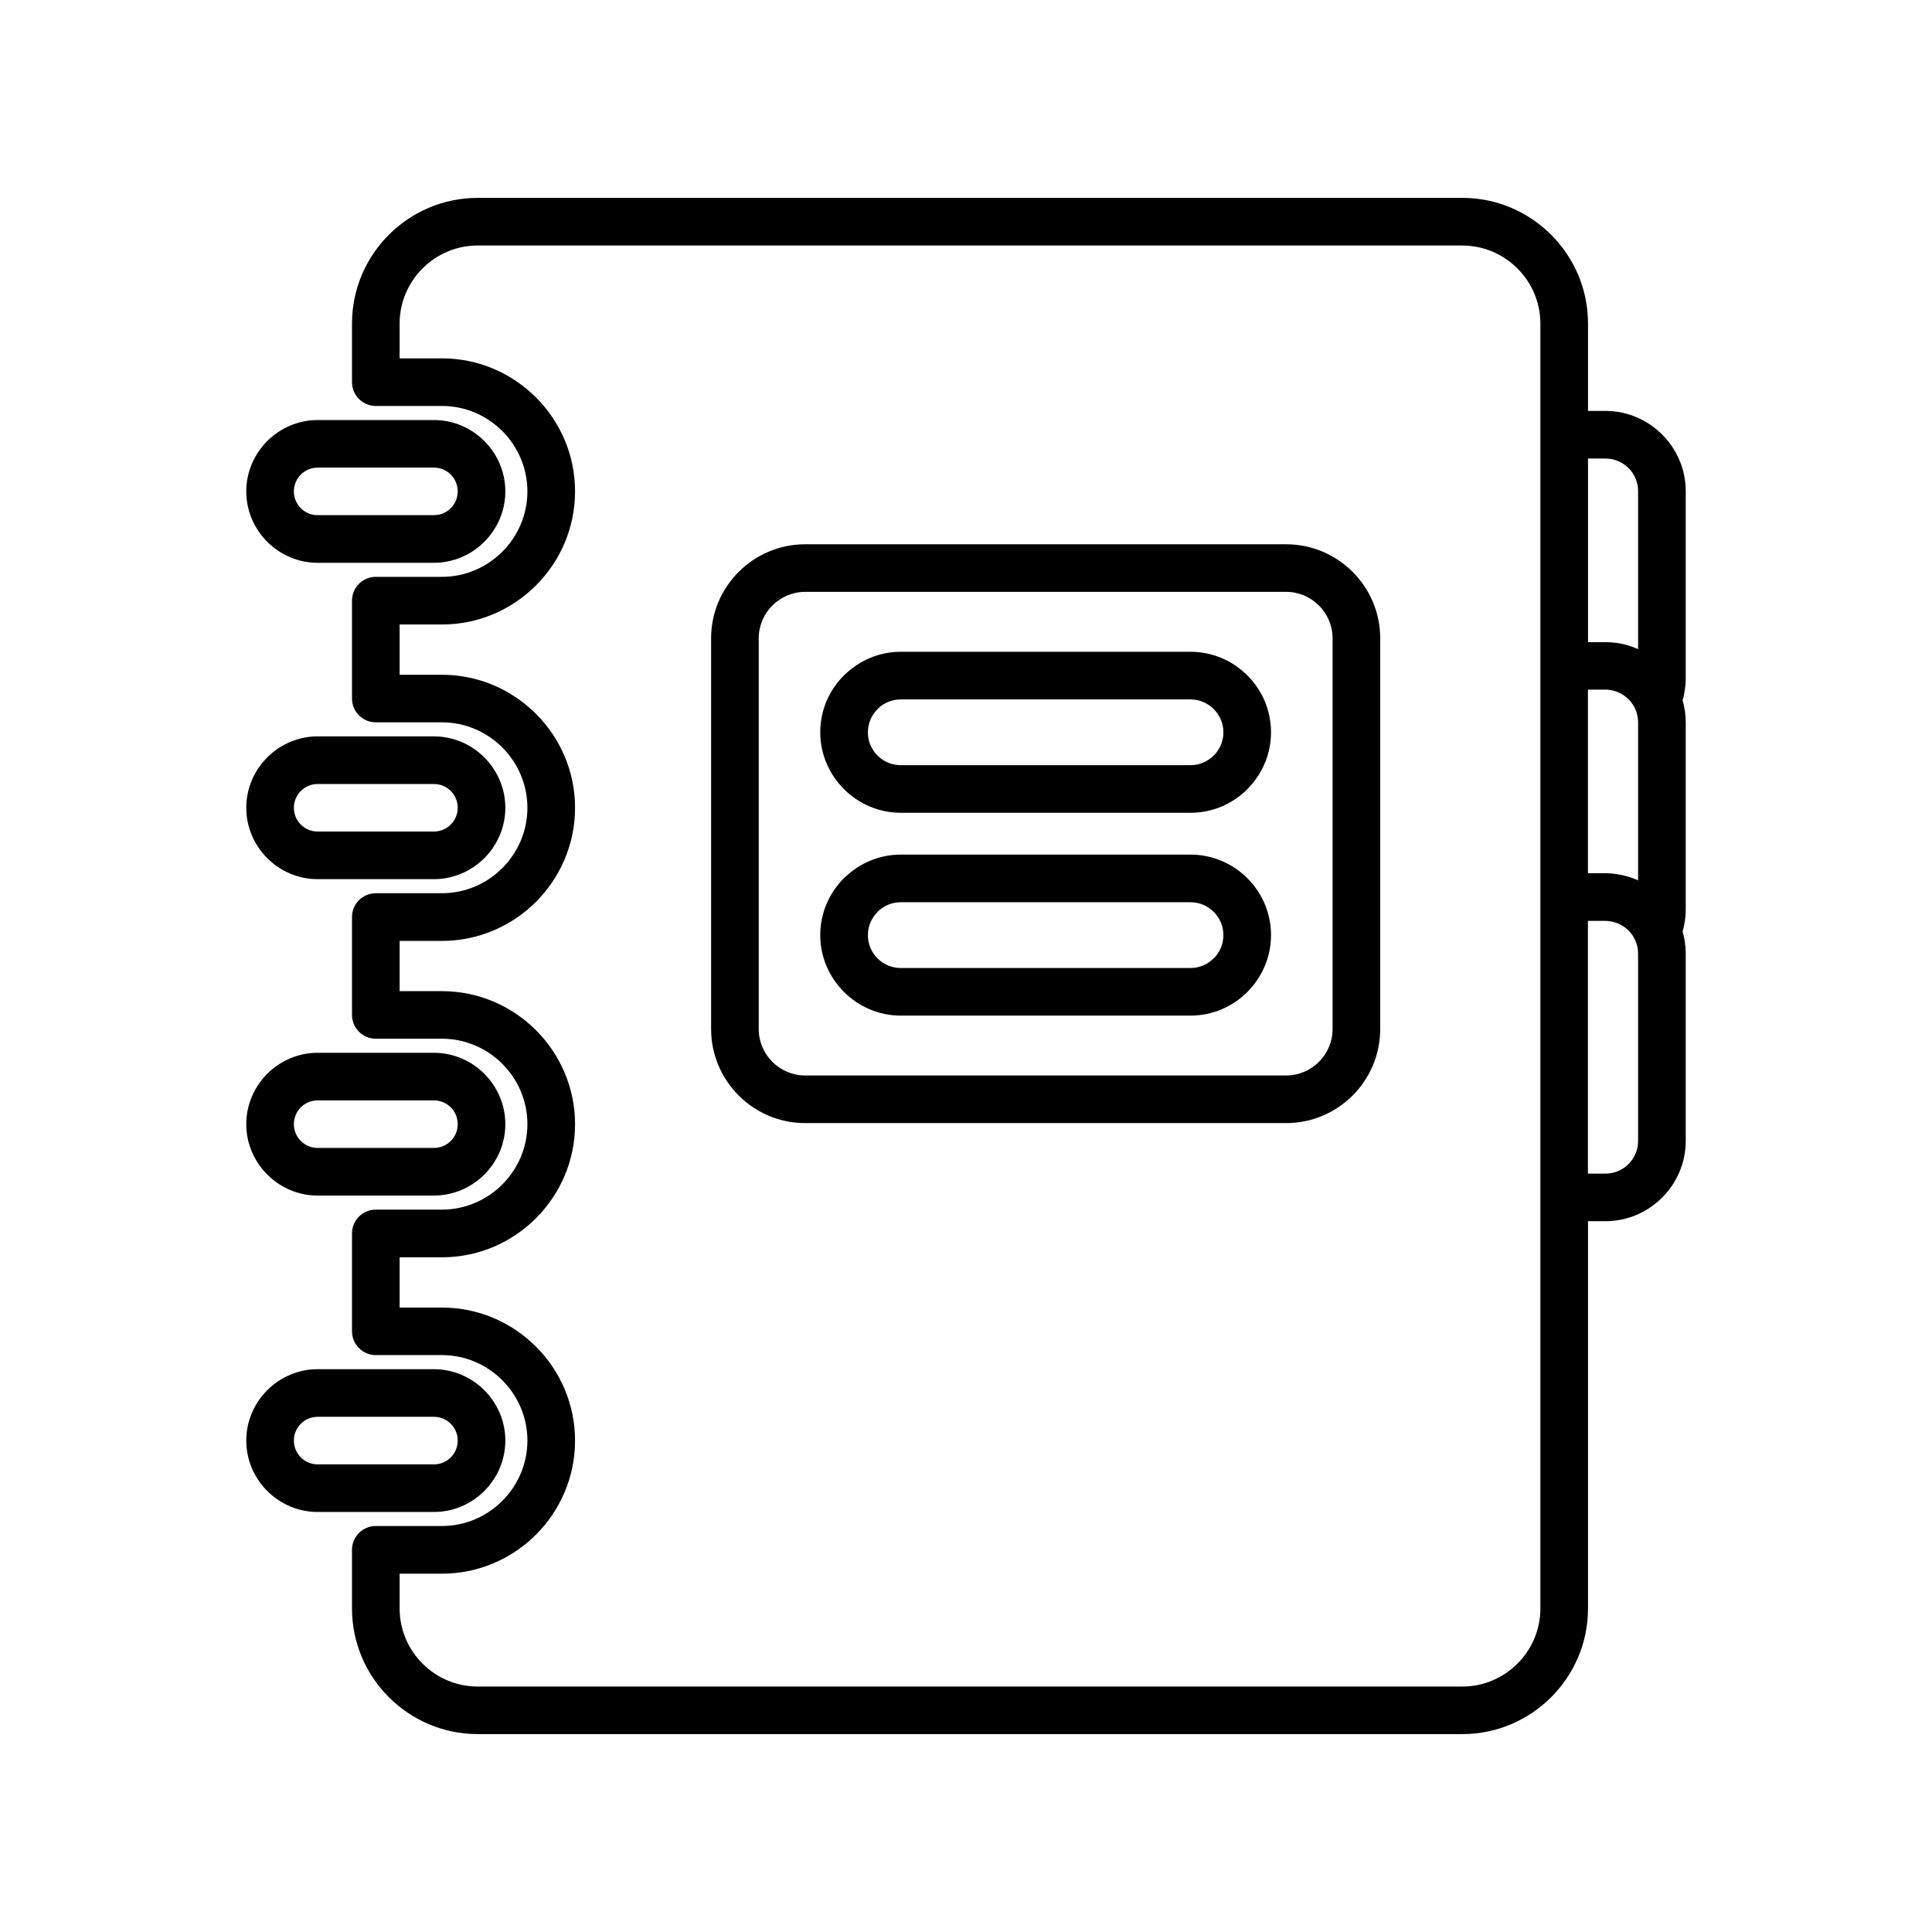 <?xml version="1.0" encoding="UTF-8"?>
<!-- Uploaded to: SVG Repo, www.svgrepo.com, Generator: SVG Repo Mixer Tools -->
<svg fill="#000000" width="800px" height="800px" version="1.1" viewBox="144 144 512 512" xmlns="http://www.w3.org/2000/svg">
 <g>
  <path d="m531.55 209.06h-260.98c-5.676 0-10.844 2.328-14.59 6.074-3.75 3.75-6.074 8.914-6.074 14.59v9.242h11.223c9.707 0 18.52 3.969 24.91 10.355 6.387 6.391 10.355 15.203 10.355 24.91s-3.969 18.523-10.355 24.91c-6.391 6.391-15.203 10.355-24.91 10.355h-11.223v13.324h11.223c9.707 0 18.52 3.965 24.91 10.355 6.387 6.387 10.355 15.203 10.355 24.902 0 9.707-3.969 18.523-10.355 24.914-6.391 6.387-15.203 10.355-24.91 10.355h-11.223v13.316h11.223c9.707 0 18.52 3.969 24.91 10.355 6.387 6.387 10.355 15.203 10.355 24.91 0 9.707-3.969 18.523-10.355 24.91-6.391 6.391-15.203 10.355-24.91 10.355h-11.223v13.324h11.223c9.707 0 18.52 3.965 24.91 10.348 6.387 6.391 10.355 15.211 10.355 24.91 0 9.707-3.969 18.523-10.355 24.914-6.391 6.387-15.203 10.348-24.91 10.348h-11.223v9.246c0 5.676 2.328 10.844 6.074 14.59 3.75 3.75 8.914 6.074 14.59 6.074h260.98c5.676 0 10.844-2.328 14.59-6.074 3.75-3.75 6.074-8.914 6.074-14.59v-340.55c0-5.676-2.328-10.844-6.074-14.59-3.75-3.75-8.914-6.074-14.59-6.074zm40.469 166.54c2.141 0.262 4.188 0.84 6.094 1.695v-41.863c0-1.969-0.668-3.789-1.777-5.254l-0.012-0.02-0.055-0.059v-0.008l-0.008-0.008-0.191-0.23-0.008-0.008-0.047-0.059c-0.387-0.441-0.809-0.844-1.273-1.203l-0.023-0.02-0.043-0.031-0.043-0.035-0.02-0.012-0.133-0.094-0.02-0.012c-1.184-0.844-2.59-1.398-4.106-1.555h-0.02l-0.066-0.008-0.043-0.008-0.035-0.008h-0.07l-0.012-0.008-0.082-0.008h-0.078l-0.047-0.008h-0.035l-0.078-0.008h-0.172l-0.055-0.008h-4.742v48.656h4.918l0.145 0.008h0.141l0.145 0.008 0.102 0.008h0.043l0.145 0.008 0.09 0.008h0.055l0.145 0.012h0.07l0.07 0.008 0.145 0.012h0.055l0.082 0.012 0.289 0.023 0.137 0.012 0.031 0.008 0.113 0.012 0.145 0.012h0.012l0.125 0.02zm17.887 15.27c0.535 1.855 0.828 3.82 0.828 5.844v49.652c0 5.836-2.391 11.152-6.242 15l-0.023 0.023c-3.856 3.852-9.164 6.242-15 6.242h-4.629v102.64c0 9.156-3.742 17.484-9.777 23.512-6.027 6.027-14.348 9.77-23.512 9.77h-260.98c-9.164 0-17.484-3.742-23.512-9.77-6.035-6.027-9.777-14.352-9.777-23.512v-15.555c0-3.481 2.828-6.309 6.312-6.309h17.531c6.219 0 11.883-2.547 15.988-6.66 4.106-4.106 6.652-9.766 6.652-15.984 0-6.223-2.547-11.883-6.652-15.988-4.106-4.106-9.77-6.66-15.988-6.66h-17.531c-3.488 0-6.312-2.828-6.312-6.309v-25.938c0-3.488 2.828-6.309 6.312-6.309h17.531c6.219 0 11.883-2.555 15.988-6.66 4.106-4.106 6.652-9.766 6.652-15.988 0-6.219-2.547-11.883-6.652-15.988s-9.77-6.652-15.988-6.652h-17.531c-3.488 0-6.312-2.828-6.312-6.312v-25.938c0-3.481 2.828-6.309 6.312-6.309h17.531c6.219 0 11.883-2.547 15.988-6.652 4.106-4.113 6.652-9.77 6.652-15.988 0-6.223-2.547-11.883-6.652-15.988-4.106-4.106-9.77-6.66-15.988-6.66h-17.531c-3.488 0-6.312-2.828-6.312-6.309v-25.938c0-3.488 2.828-6.309 6.312-6.309h17.531c6.219 0 11.883-2.555 15.988-6.66 4.106-4.106 6.652-9.766 6.652-15.988 0-6.219-2.547-11.879-6.652-15.988-4.106-4.106-9.77-6.652-15.988-6.652h-17.531c-3.488 0-6.312-2.828-6.312-6.312v-15.547c0-9.156 3.742-17.484 9.777-23.512 6.027-6.027 14.348-9.77 23.512-9.77h260.98c9.164 0 17.484 3.742 23.512 9.77 6.035 6.027 9.777 14.352 9.777 23.512v23.176h4.629c5.836 0 11.145 2.391 15 6.242l0.023 0.023c3.852 3.852 6.242 9.156 6.242 14.996v49.656c0 1.355-0.156 2.762-0.445 4.199l-0.008 0.023c-0.105 0.523-0.23 1.047-0.375 1.555 0.535 1.855 0.828 3.82 0.828 5.836v49.656c0 1.355-0.156 2.766-0.445 4.199l-0.008 0.023c-0.105 0.531-0.23 1.047-0.375 1.555zm-25.07 64.148h4.629c2.379 0 4.547-0.969 6.117-2.535 1.559-1.57 2.527-3.731 2.527-6.117v-49.652c0-1.977-0.668-3.797-1.777-5.254l-0.012-0.023-0.055-0.059-0.008-0.012-0.191-0.23-0.008-0.008-0.047-0.059c-0.387-0.441-0.809-0.844-1.273-1.203l-0.023-0.02-0.043-0.031-0.043-0.035-0.02-0.012-0.133-0.094-0.02-0.012c-1.184-0.84-2.59-1.391-4.106-1.555h-0.02l-0.066-0.008-0.043-0.008h-0.035l-0.07-0.008h-0.012l-0.082-0.008-0.02-0.008h-0.059l-0.047-0.008h-0.035l-0.078-0.008h-0.258l-0.082-0.008h-4.629v66.957zm7.184-140.69c2.141 0.258 4.188 0.84 6.094 1.695v-41.863c0-2.379-0.969-4.547-2.527-6.109-1.57-1.566-3.738-2.535-6.117-2.535h-4.629v48.656h4.918l0.145 0.008h0.141l0.145 0.008h0.102l0.043 0.008 0.145 0.008h0.09l0.055 0.008 0.145 0.008 0.141 0.016 0.145 0.012h0.055l0.082 0.008 0.145 0.012 0.145 0.02 0.137 0.012h0.031l0.113 0.012 0.145 0.02h0.012l0.125 0.02z"/>
  <path d="m357.36 288.24h127.5c6.856 0 13.086 2.797 17.598 7.312 4.512 4.504 7.312 10.734 7.312 17.59v103.58c0 6.856-2.801 13.086-7.312 17.598s-10.742 7.312-17.598 7.312h-127.5c-6.859 0-13.086-2.801-17.598-7.312-4.512-4.512-7.312-10.742-7.312-17.598v-103.58c0-6.856 2.801-13.086 7.312-17.59 4.512-4.516 10.734-7.312 17.598-7.312zm127.5 12.613h-127.5c-3.375 0-6.445 1.387-8.676 3.617-2.231 2.227-3.613 5.301-3.613 8.672v103.58c0 3.375 1.379 6.445 3.613 8.676 2.231 2.227 5.301 3.613 8.676 3.613h127.5c3.375 0 6.445-1.387 8.676-3.613 2.231-2.231 3.613-5.301 3.613-8.676v-103.58c0-3.367-1.379-6.445-3.613-8.672-2.231-2.231-5.301-3.617-8.676-3.617z"/>
  <path d="m382.71 316.73h76.793c5.867 0 11.203 2.402 15.066 6.266 3.863 3.863 6.266 9.195 6.266 15.066 0 5.856-2.402 11.18-6.277 15.062l0.012 0.012c-3.863 3.863-9.199 6.262-15.066 6.262h-76.793c-5.844 0-11.168-2.398-15.043-6.262l-0.043-0.043c-3.856-3.875-6.25-9.195-6.25-15.031 0-5.875 2.398-11.203 6.266-15.066 0.133-0.137 0.273-0.262 0.418-0.379 3.84-3.641 9.004-5.887 14.648-5.887zm76.793 12.621h-76.793c-2.277 0-4.356 0.875-5.902 2.305l-0.242 0.262c-1.582 1.582-2.566 3.762-2.566 6.148 0 2.41 0.969 4.586 2.539 6.152l0.023 0.023c1.566 1.566 3.742 2.539 6.148 2.539h76.793c2.387 0 4.562-0.98 6.148-2.566l0.012 0.012 0.012-0.012c1.566-1.566 2.539-3.742 2.539-6.152 0-2.387-0.98-4.562-2.566-6.148-1.582-1.582-3.762-2.566-6.148-2.566z"/>
  <path d="m382.71 370.48h76.793c5.867 0 11.203 2.398 15.066 6.266 3.863 3.863 6.266 9.195 6.266 15.066 0 5.848-2.402 11.18-6.277 15.062l0.012 0.012c-3.863 3.863-9.199 6.262-15.066 6.262h-76.793c-5.844 0-11.168-2.398-15.043-6.262l-0.043-0.043c-3.856-3.875-6.25-9.195-6.25-15.031 0-5.875 2.398-11.203 6.266-15.066 0.133-0.137 0.273-0.262 0.418-0.387 3.84-3.637 9.004-5.879 14.648-5.879zm76.793 12.621h-76.793c-2.277 0-4.356 0.875-5.902 2.305l-0.242 0.262c-1.582 1.582-2.566 3.754-2.566 6.148 0 2.41 0.969 4.582 2.539 6.152l0.023 0.023c1.566 1.566 3.742 2.539 6.148 2.539h76.793c2.387 0 4.562-0.98 6.148-2.566l0.012 0.012 0.012-0.012c1.566-1.57 2.539-3.742 2.539-6.152 0-2.391-0.98-4.562-2.566-6.148-1.582-1.582-3.762-2.566-6.148-2.566z"/>
  <path d="m228.18 255.31h30.816c5.184 0 9.906 2.125 13.34 5.551l0.043 0.043c3.414 3.434 5.539 8.152 5.539 13.324 0 5.184-2.129 9.902-5.551 13.34l-0.043 0.043c-3.438 3.414-8.152 5.535-13.328 5.535h-30.816c-5.184 0-9.902-2.125-13.34-5.551l-0.043-0.035c-3.414-3.438-5.535-8.16-5.535-13.328 0-5.176 2.125-9.902 5.551-13.34l0.035-0.043c3.438-3.414 8.16-5.535 13.328-5.535zm30.816 12.613h-30.816c-1.742 0-3.316 0.703-4.445 1.832l-0.023 0.023c-1.129 1.129-1.832 2.703-1.832 4.445 0 1.742 0.703 3.316 1.832 4.445l0.023 0.023c1.129 1.129 2.703 1.832 4.445 1.832h30.816c1.742 0 3.32-0.703 4.445-1.832l0.031-0.023c1.125-1.129 1.828-2.703 1.828-4.445 0-1.742-0.703-3.316-1.828-4.445l-0.031-0.023c-1.125-1.129-2.703-1.832-4.445-1.832z"/>
  <path d="m228.18 339.15h30.816c5.184 0 9.906 2.129 13.34 5.551l0.043 0.043c3.414 3.438 5.539 8.152 5.539 13.328s-2.129 9.902-5.551 13.34l-0.043 0.035c-3.438 3.422-8.152 5.539-13.328 5.539h-30.816c-5.184 0-9.902-2.125-13.34-5.551l-0.043-0.043c-3.414-3.438-5.535-8.152-5.535-13.324 0-5.184 2.125-9.906 5.551-13.34l0.035-0.043c3.438-3.414 8.16-5.539 13.328-5.539zm30.816 12.621h-30.816c-1.742 0-3.316 0.703-4.445 1.832l-0.023 0.023c-1.129 1.125-1.832 2.703-1.832 4.445 0 1.738 0.703 3.316 1.832 4.445l0.023 0.023c1.129 1.125 2.703 1.828 4.445 1.828h30.816c1.742 0 3.32-0.703 4.445-1.828l0.031-0.023c1.125-1.129 1.828-2.707 1.828-4.445 0-1.742-0.703-3.32-1.828-4.445l-0.031-0.023c-1.125-1.129-2.703-1.832-4.445-1.832z"/>
  <path d="m228.18 423h30.816c5.184 0 9.906 2.125 13.34 5.551l0.043 0.043c3.414 3.434 5.539 8.152 5.539 13.324 0 5.184-2.129 9.902-5.551 13.34l-0.043 0.043c-3.438 3.414-8.152 5.535-13.328 5.535h-30.816c-5.184 0-9.902-2.125-13.34-5.551l-0.043-0.043c-3.414-3.434-5.535-8.152-5.535-13.324 0-5.176 2.125-9.902 5.551-13.34l0.035-0.043c3.438-3.414 8.16-5.535 13.328-5.535zm30.816 12.613h-30.816c-1.742 0-3.316 0.703-4.445 1.832l-0.023 0.023c-1.129 1.129-1.832 2.703-1.832 4.445 0 1.742 0.703 3.316 1.832 4.445l0.023 0.023c1.129 1.129 2.703 1.832 4.445 1.832h30.816c1.742 0 3.32-0.703 4.445-1.832l0.031-0.023c1.125-1.129 1.828-2.703 1.828-4.445 0-1.742-0.703-3.316-1.828-4.445l-0.031-0.023c-1.125-1.129-2.703-1.832-4.445-1.832z"/>
  <path d="m228.18 506.85h30.816c5.184 0 9.906 2.129 13.34 5.551l0.043 0.043c3.414 3.438 5.539 8.152 5.539 13.324 0 5.184-2.129 9.906-5.551 13.34l-0.043 0.043c-3.438 3.414-8.152 5.539-13.328 5.539h-30.816c-5.184 0-9.902-2.129-13.34-5.551l-0.043-0.043c-3.414-3.438-5.535-8.152-5.535-13.328s2.125-9.902 5.551-13.336l0.035-0.043c3.438-3.422 8.16-5.539 13.328-5.539zm30.816 12.621h-30.816c-1.742 0-3.316 0.703-4.445 1.828l-0.023 0.031c-1.129 1.125-1.832 2.703-1.832 4.438 0 1.742 0.703 3.32 1.832 4.445l0.023 0.031c1.129 1.125 2.703 1.828 4.445 1.828h30.816c1.742 0 3.32-0.703 4.445-1.828l0.031-0.031c1.125-1.125 1.828-2.703 1.828-4.445 0-1.738-0.703-3.316-1.828-4.438l-0.031-0.031c-1.125-1.125-2.703-1.828-4.445-1.828z"/>
 </g>
</svg>